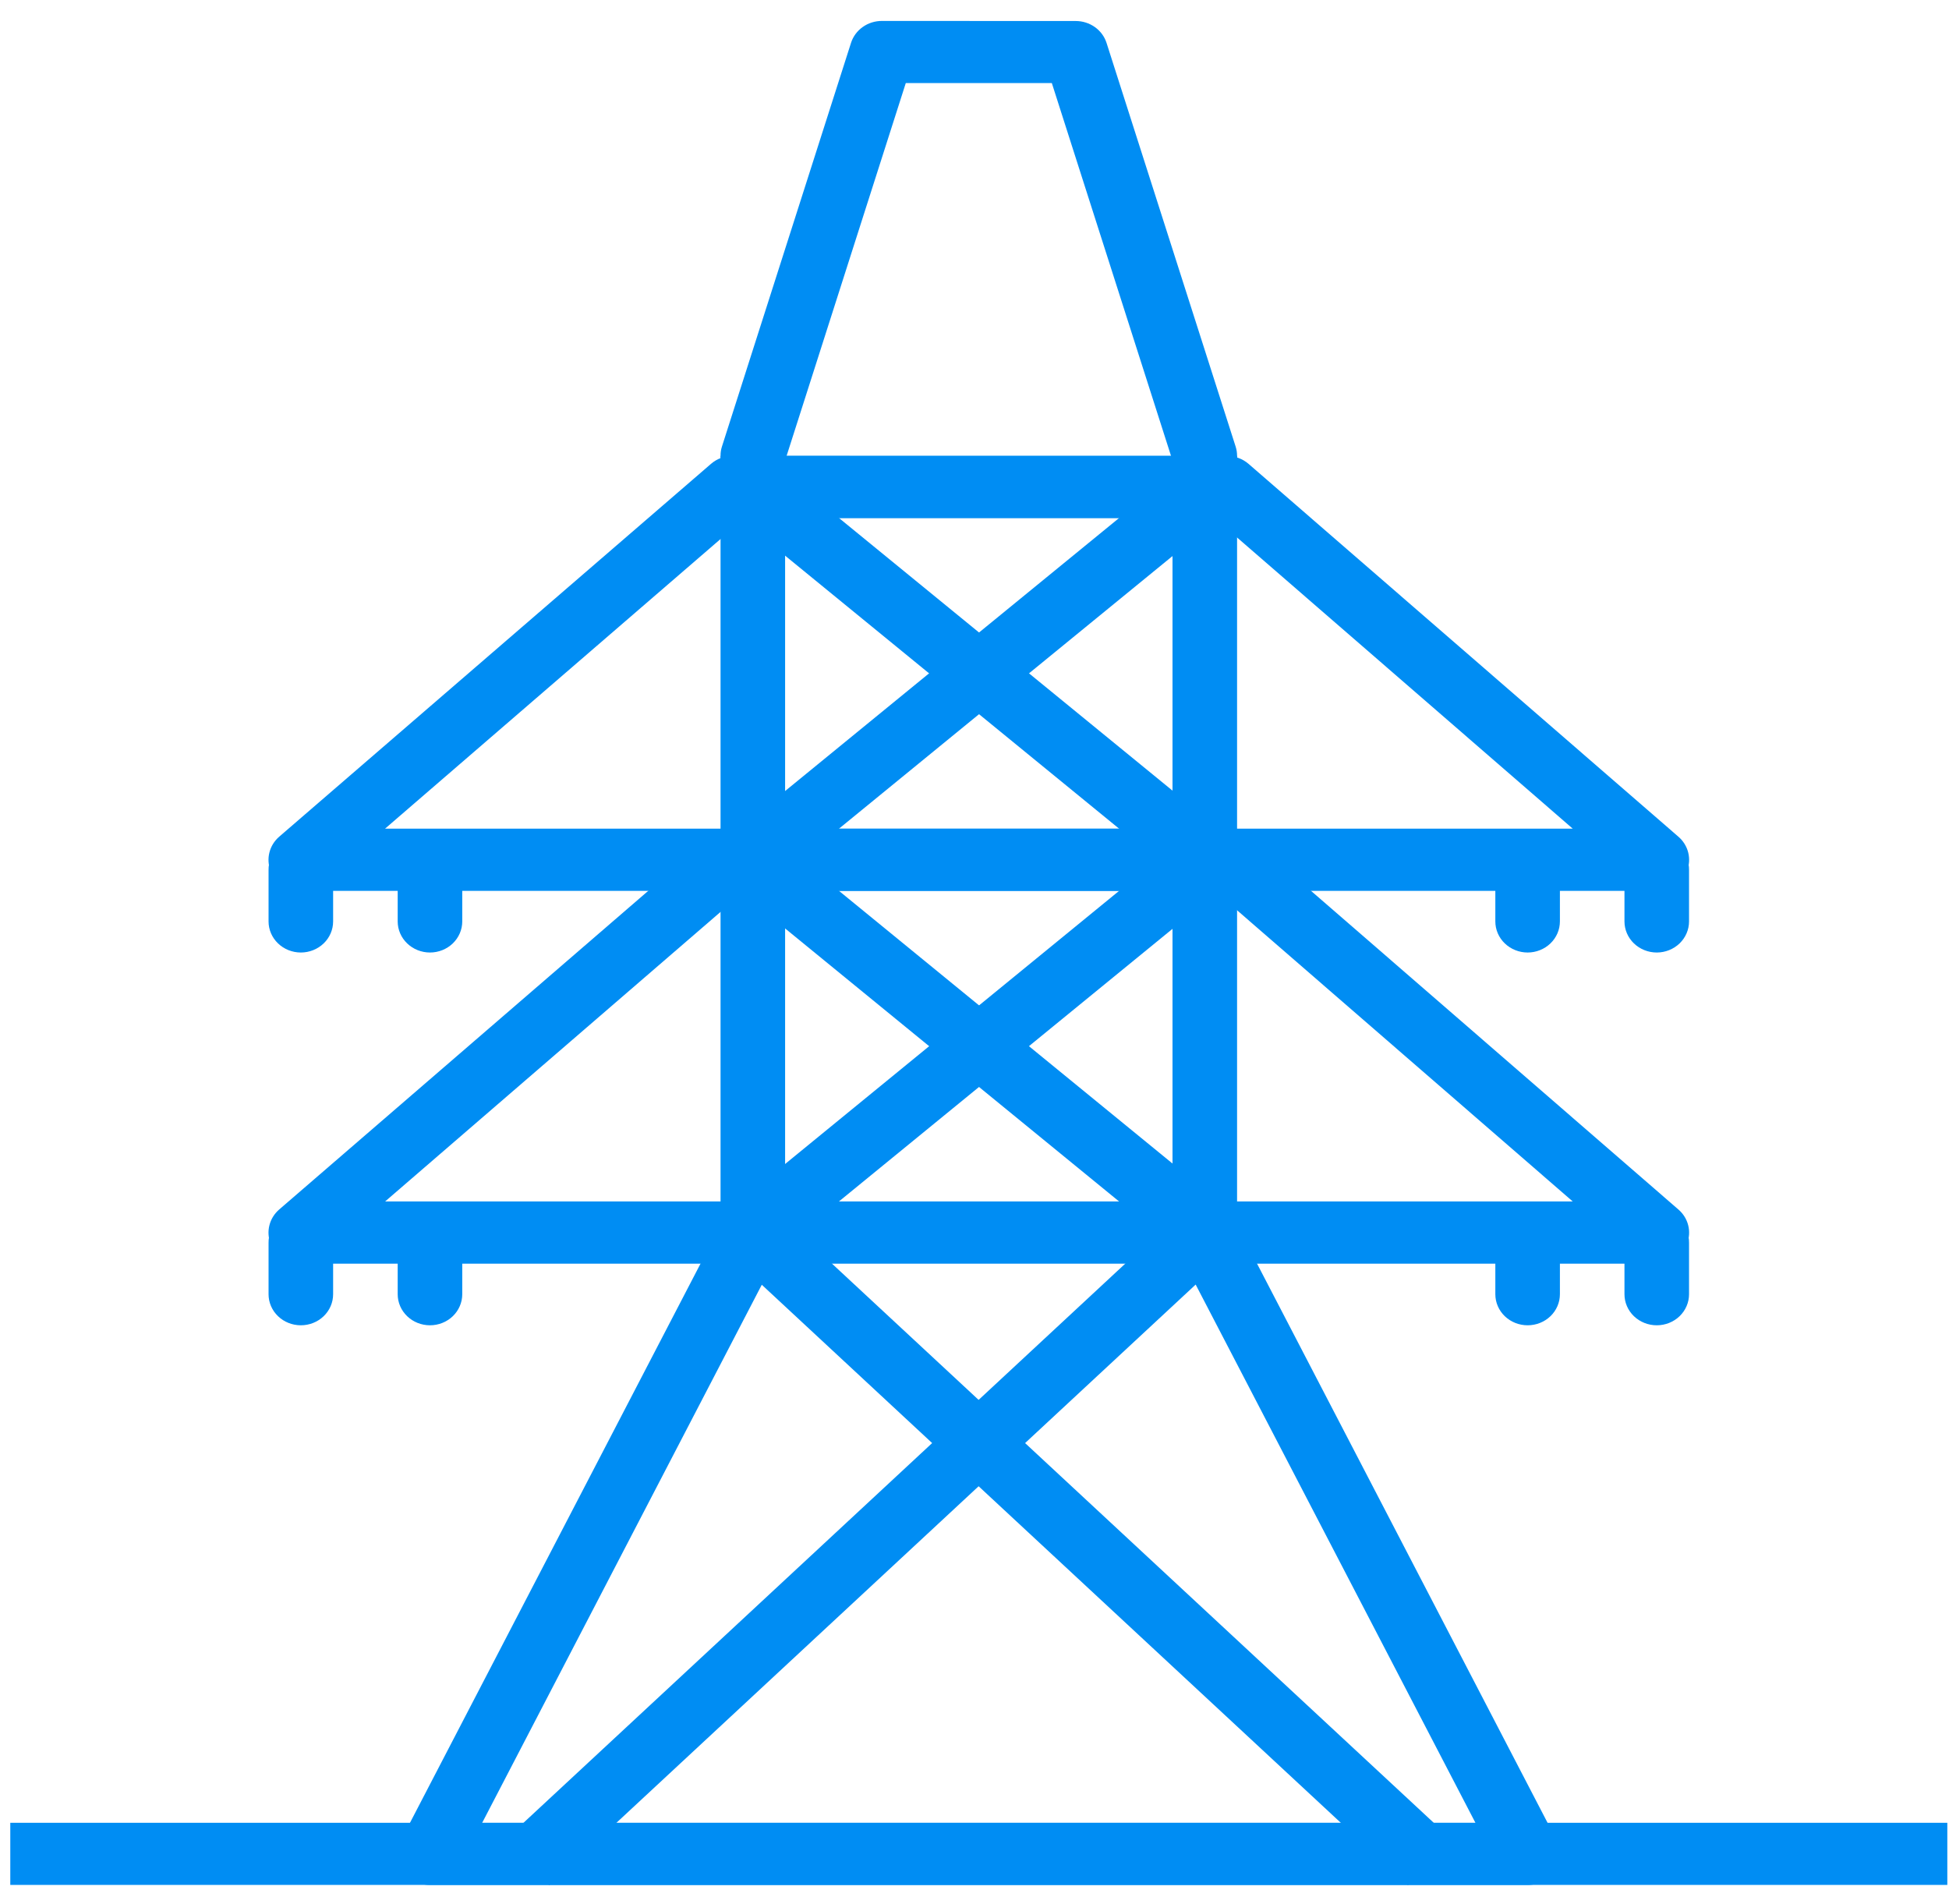 <svg xmlns="http://www.w3.org/2000/svg" width="86" height="84" viewBox="0 0 86 84" fill="none">
<g id="Group">
<path id="Vector" d="M32.327 36.561C31.975 36.561 31.636 36.686 31.375 36.912L12.323 53.36C12.108 53.545 11.956 53.788 11.888 54.059C11.819 54.329 11.838 54.612 11.941 54.872C12.045 55.132 12.227 55.355 12.466 55.512C12.704 55.67 12.986 55.753 13.275 55.753H73.105C73.394 55.753 73.676 55.67 73.914 55.512C74.152 55.355 74.335 55.132 74.438 54.872C74.542 54.612 74.56 54.329 74.492 54.059C74.424 53.788 74.272 53.545 74.056 53.36L55.09 36.912C54.829 36.688 54.492 36.564 54.142 36.564L32.327 36.561ZM32.874 39.302H53.595L69.398 53.009H16.993L32.874 39.302Z" fill="#008DF3"/>
<path id="Vector_2" d="M32.327 20.113C31.975 20.113 31.636 20.238 31.375 20.464L12.323 36.912C12.108 37.097 11.956 37.341 11.888 37.611C11.819 37.881 11.838 38.165 11.941 38.424C12.045 38.684 12.227 38.907 12.466 39.065C12.704 39.222 12.986 39.306 13.275 39.305H73.105C73.394 39.306 73.676 39.222 73.914 39.065C74.152 38.907 74.335 38.684 74.438 38.424C74.542 38.165 74.56 37.881 74.492 37.611C74.424 37.341 74.272 37.097 74.056 36.912L55.09 20.464C54.829 20.24 54.492 20.116 54.142 20.116L32.327 20.113ZM32.868 22.855H53.595L69.398 36.561H16.99L32.868 22.855Z" fill="#008DF3"/>
<path id="Vector_3" fill-rule="evenodd" clip-rule="evenodd" d="M0.454 80.422V83.163H85.926V80.422H0.454Z" fill="#008DF3"/>
<path id="Vector_4" d="M38.916 0.924C38.611 0.923 38.315 1.016 38.069 1.19C37.823 1.364 37.642 1.609 37.552 1.889L31.854 19.708C31.812 19.84 31.792 19.978 31.794 20.116V54.053L17.697 81.179C17.587 81.388 17.535 81.621 17.546 81.855C17.556 82.089 17.629 82.317 17.757 82.516C17.885 82.715 18.064 82.88 18.277 82.994C18.49 83.108 18.73 83.167 18.973 83.166H67.407C67.65 83.166 67.89 83.107 68.102 82.993C68.315 82.879 68.493 82.714 68.621 82.515C68.749 82.316 68.821 82.088 68.832 81.854C68.842 81.62 68.79 81.388 68.68 81.179L54.586 54.056V20.116C54.587 19.977 54.566 19.84 54.524 19.708L48.825 1.889C48.735 1.61 48.554 1.366 48.309 1.193C48.064 1.02 47.767 0.926 47.464 0.927L38.916 0.924ZM39.968 3.665H46.412L51.737 20.319V54.382C51.737 54.594 51.787 54.804 51.885 54.994L65.105 80.425H21.275L34.492 54.994C34.591 54.804 34.642 54.594 34.643 54.382V20.319L39.968 3.665Z" fill="#008DF3"/>
<path id="Vector_5" fill-rule="evenodd" clip-rule="evenodd" d="M33.663 20.111L31.816 22.205L52.737 39.305L54.586 37.211L33.663 20.111Z" fill="#008DF3"/>
<path id="Vector_6" fill-rule="evenodd" clip-rule="evenodd" d="M52.737 20.111L31.816 37.211L33.663 39.305L54.586 22.205L52.737 20.111Z" fill="#008DF3"/>
<path id="Vector_7" fill-rule="evenodd" clip-rule="evenodd" d="M31.794 20.113V22.855H54.586V20.113H31.794ZM33.663 36.561L31.817 38.653L52.737 55.753L54.586 53.664L33.663 36.561Z" fill="#008DF3"/>
<path id="Vector_8" fill-rule="evenodd" clip-rule="evenodd" d="M52.737 36.561L31.816 53.667L33.663 55.75L54.586 38.653L52.737 36.561ZM52.589 53.023L22.255 81.206L24.235 83.177L54.569 54.994L52.589 53.023Z" fill="#008DF3"/>
<path id="Vector_9" fill-rule="evenodd" clip-rule="evenodd" d="M33.774 53.023L31.794 54.993L62.125 83.174L64.108 81.206L33.774 53.023ZM13.252 36.997C13.065 36.999 12.88 37.038 12.709 37.109C12.537 37.181 12.381 37.284 12.251 37.414C12.121 37.543 12.019 37.696 11.95 37.863C11.881 38.03 11.847 38.209 11.85 38.389V40.654C11.85 41.017 12 41.366 12.268 41.623C12.535 41.88 12.897 42.025 13.275 42.025C13.653 42.025 14.015 41.88 14.282 41.623C14.549 41.366 14.699 41.017 14.699 40.654V38.389C14.702 38.206 14.667 38.023 14.595 37.853C14.524 37.683 14.417 37.528 14.282 37.398C14.147 37.268 13.986 37.166 13.809 37.097C13.633 37.028 13.443 36.994 13.252 36.997ZM18.95 36.997C18.763 36.999 18.578 37.038 18.407 37.109C18.235 37.181 18.08 37.284 17.949 37.414C17.819 37.543 17.717 37.696 17.648 37.863C17.579 38.03 17.545 38.209 17.548 38.389V40.654C17.548 41.017 17.698 41.366 17.966 41.623C18.233 41.88 18.595 42.025 18.973 42.025C19.351 42.025 19.713 41.88 19.98 41.623C20.247 41.366 20.397 41.017 20.397 40.654V38.389C20.401 38.206 20.365 38.023 20.294 37.853C20.222 37.683 20.116 37.528 19.98 37.398C19.845 37.268 19.685 37.166 19.508 37.097C19.331 37.028 19.141 36.994 18.95 36.997ZM13.252 53.444C13.065 53.447 12.88 53.486 12.709 53.557C12.537 53.629 12.381 53.732 12.251 53.861C12.121 53.991 12.019 54.144 11.95 54.311C11.881 54.478 11.847 54.657 11.85 54.837V57.102C11.85 57.465 12 57.814 12.268 58.071C12.535 58.328 12.897 58.472 13.275 58.472C13.653 58.472 14.015 58.328 14.282 58.071C14.549 57.814 14.699 57.465 14.699 57.102V54.837C14.702 54.654 14.667 54.471 14.595 54.301C14.524 54.13 14.417 53.976 14.282 53.846C14.147 53.716 13.986 53.614 13.809 53.545C13.633 53.476 13.443 53.441 13.252 53.444ZM18.95 53.444C18.763 53.447 18.578 53.486 18.407 53.557C18.235 53.629 18.08 53.732 17.949 53.861C17.819 53.991 17.717 54.144 17.648 54.311C17.579 54.478 17.545 54.657 17.548 54.837V57.102C17.548 57.465 17.698 57.814 17.966 58.071C18.233 58.328 18.595 58.472 18.973 58.472C19.351 58.472 19.713 58.328 19.98 58.071C20.247 57.814 20.397 57.465 20.397 57.102V54.837C20.401 54.654 20.365 54.471 20.294 54.301C20.222 54.13 20.116 53.976 19.98 53.846C19.845 53.716 19.685 53.614 19.508 53.545C19.331 53.476 19.141 53.441 18.95 53.444ZM73.082 36.997C72.895 36.999 72.71 37.038 72.539 37.109C72.367 37.181 72.212 37.284 72.081 37.414C71.951 37.543 71.849 37.696 71.78 37.863C71.711 38.03 71.677 38.209 71.68 38.389V40.654C71.68 41.017 71.83 41.366 72.097 41.623C72.365 41.88 72.727 42.025 73.105 42.025C73.483 42.025 73.845 41.88 74.112 41.623C74.379 41.366 74.529 41.017 74.529 40.654V38.389C74.532 38.206 74.497 38.023 74.426 37.853C74.354 37.683 74.248 37.528 74.112 37.398C73.977 37.268 73.817 37.166 73.64 37.097C73.463 37.028 73.273 36.994 73.082 36.997ZM67.384 36.997C67.197 36.999 67.012 37.038 66.841 37.109C66.669 37.181 66.513 37.284 66.383 37.414C66.253 37.543 66.151 37.696 66.082 37.863C66.013 38.03 65.979 38.209 65.982 38.389V40.654C65.982 41.017 66.132 41.366 66.399 41.623C66.667 41.88 67.029 42.025 67.407 42.025C67.785 42.025 68.147 41.88 68.414 41.623C68.681 41.366 68.831 41.017 68.831 40.654V38.389C68.834 38.206 68.799 38.023 68.728 37.853C68.656 37.683 68.549 37.528 68.414 37.398C68.279 37.268 68.118 37.166 67.942 37.097C67.764 37.028 67.575 36.994 67.384 36.997ZM73.082 53.444C72.895 53.447 72.71 53.486 72.539 53.557C72.367 53.629 72.212 53.732 72.081 53.861C71.951 53.991 71.849 54.144 71.78 54.311C71.711 54.478 71.677 54.657 71.68 54.837V57.102C71.68 57.465 71.83 57.814 72.097 58.071C72.365 58.328 72.727 58.472 73.105 58.472C73.483 58.472 73.845 58.328 74.112 58.071C74.379 57.814 74.529 57.465 74.529 57.102V54.837C74.532 54.654 74.497 54.471 74.426 54.301C74.354 54.13 74.248 53.976 74.112 53.846C73.977 53.716 73.817 53.614 73.64 53.545C73.463 53.476 73.273 53.441 73.082 53.444ZM67.384 53.444C67.197 53.447 67.012 53.486 66.841 53.557C66.669 53.629 66.513 53.732 66.383 53.861C66.253 53.991 66.151 54.144 66.082 54.311C66.013 54.478 65.979 54.657 65.982 54.837V57.102C65.982 57.465 66.132 57.814 66.399 58.071C66.667 58.328 67.029 58.472 67.407 58.472C67.785 58.472 68.147 58.328 68.414 58.071C68.681 57.814 68.831 57.465 68.831 57.102V54.837C68.834 54.654 68.799 54.471 68.728 54.301C68.656 54.13 68.549 53.976 68.414 53.846C68.279 53.716 68.118 53.614 67.942 53.545C67.764 53.476 67.575 53.441 67.384 53.444Z" fill="#008DF3"/>
</g>
</svg>